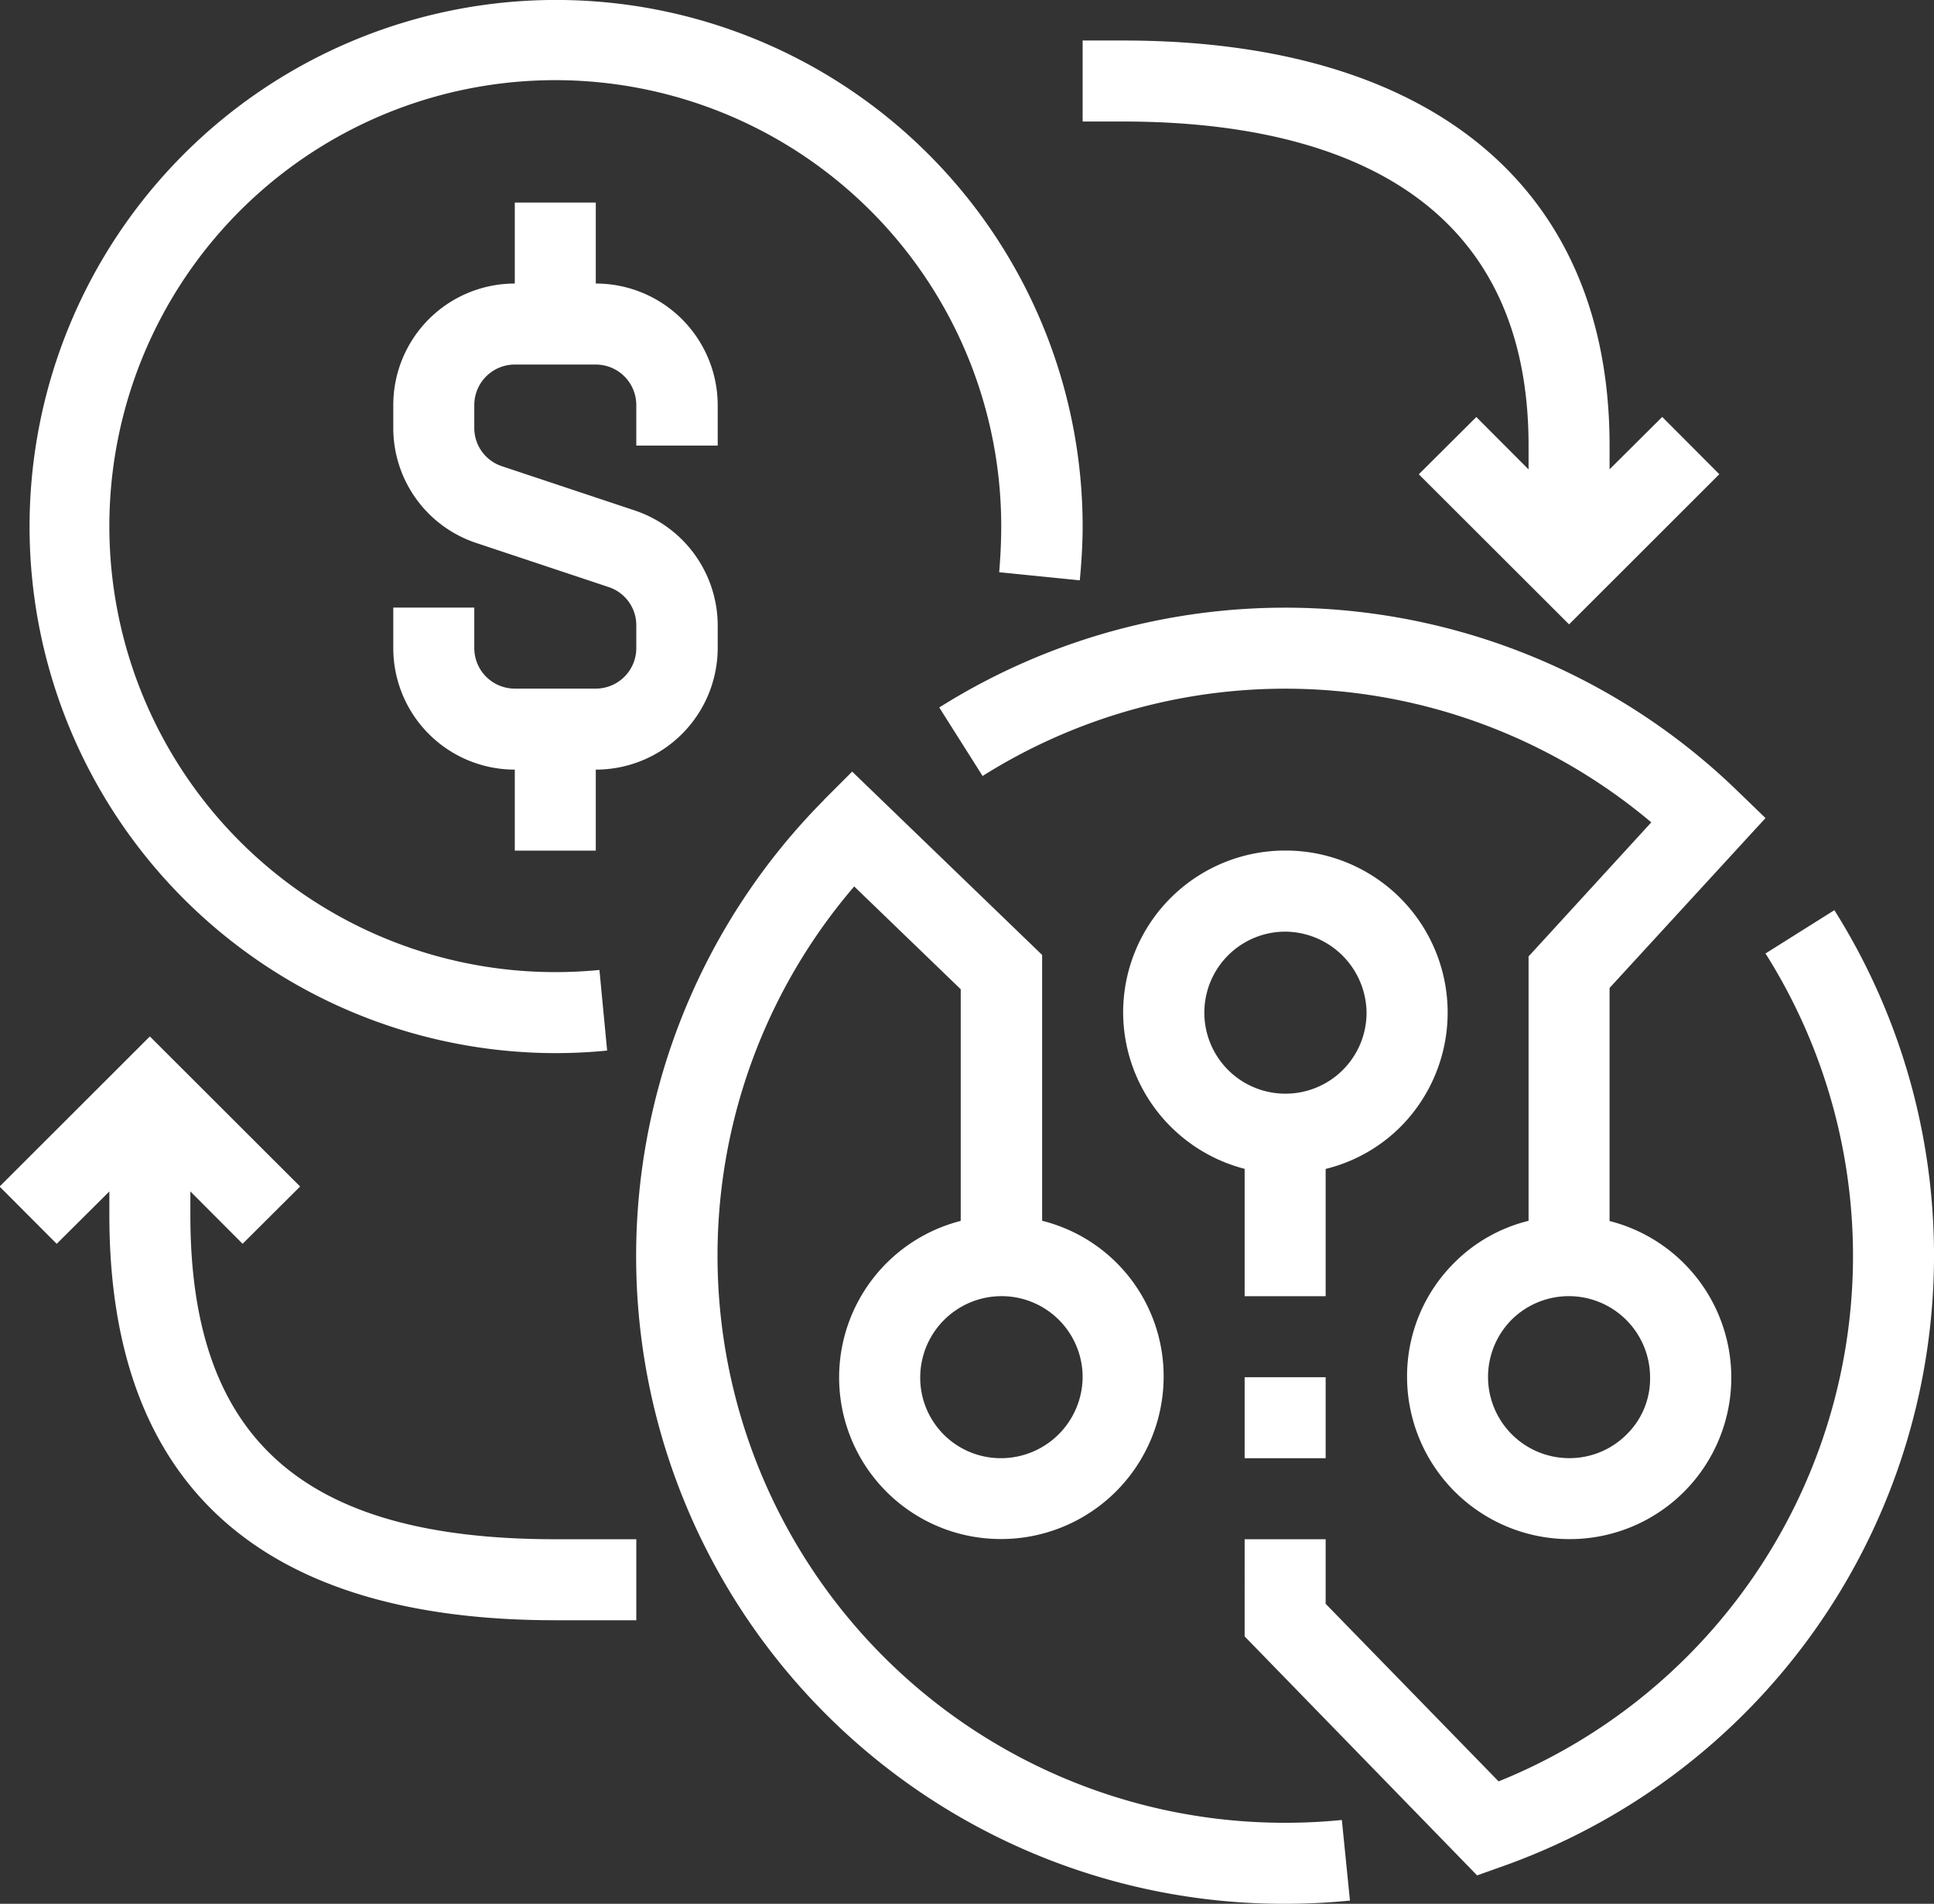 <svg xmlns="http://www.w3.org/2000/svg" width="47.75" height="47" viewBox="0 0 47.75 47">
  <rect x="0" y="0" width="47.75" height="47" fill="#333333" stroke="none"/>
  <defs>
    <style>
      .cls-1 {
        fill: #fff;
        fill-rule: evenodd;
      }
    </style>
  </defs>
  <path id="_444.svg" data-name="444.svg" class="cls-1" d="M2011.2,522.085l-0.6.214-5.74-5.9V514h2v1.594l4.27,4.384a13.989,13.989,0,0,0,6.59-20.439l1.7-1.069A16,16,0,0,1,2011.2,522.085Zm2.67-15.941a3.988,3.988,0,0,1-.99,7.853h-0.01a4.011,4.011,0,0,1-4-4,3.95,3.95,0,0,1,1.17-2.827,3.9,3.9,0,0,1,1.83-1.031v-6.527l3.03-3.31a14.029,14.029,0,0,0-16.51-1.145l-1.07-1.691a16.039,16.039,0,0,1,19.7,2.053l0.7,0.677-3.85,4.194v5.755Zm-2.42,2.438a2.005,2.005,0,0,0,1.43,3.416v0a1.99,1.99,0,0,0,1.41-.584,1.924,1.924,0,0,0,.58-1.411A2.006,2.006,0,0,0,2011.45,508.582Zm-2.29-20.873,1.42-1.414,1.29,1.293V487c0-6.611-5.44-8-10.01-8h-1v-2h1c7.63,0,12.01,3.644,12.01,10v0.586l1.3-1.293,1.41,1.414-3.71,3.707Zm-8.37,2.618-1.99-.2c0.03-.371.05-0.747,0.05-1.128a11.01,11.01,0,1,0-11.01,11c0.37,0,.73-0.018,1.09-0.053l0.19,1.99c-0.42.042-.85,0.063-1.28,0.063a13,13,0,1,1,13.02-13C2000.86,489.449,2000.83,489.892,2000.79,490.327Zm-19.25,14.965-1.42,1.414-1.29-1.293V506c0,5.532,2.78,8,9.01,8h2v2h-2c-7.31,0-11.01-3.364-11.01-10v-0.586l-1.3,1.293-1.41-1.414,3.71-3.706Zm4.98-17.783,3.27,1.089a3,3,0,0,1,2.06,2.845V492a3.008,3.008,0,0,1-3.01,3v2h-2v-2a3,3,0,0,1-3-3v-1h2v1a1,1,0,0,0,1,1h2a1,1,0,0,0,1-1v-0.558a0.993,0.993,0,0,0-.68-0.948l-3.27-1.089a2.99,2.99,0,0,1-2.05-2.845V486a3,3,0,0,1,3-3v-2h2v2a3.008,3.008,0,0,1,3.01,3v1h-2.01v-1a1,1,0,0,0-1-1h-2a1,1,0,0,0-1,1v0.559A0.993,0.993,0,0,0,1986.52,487.509ZM2004.86,510h2v2h-2v-2Zm0-2v-3.144a4,4,0,0,1-3-3.858,4,4,0,0,1,4-4,4,4,0,0,1,2.84,6.829,3.945,3.945,0,0,1-1.84,1.031V508h-2Zm3.01-7a2.023,2.023,0,0,0-2.01-2,2,2,0,1,0,.01,4v0A2,2,0,0,0,2007.87,501Zm-13.4-5.251,0.7-.7,4.69,4.526v6.563a3.956,3.956,0,0,1,3,3.857,4.013,4.013,0,0,1-4.01,4h0a3.989,3.989,0,0,1-1-7.854v-5.719l-2.63-2.538A14,14,0,0,0,2005.86,521c0.47,0,.94-0.023,1.4-0.069l0.2,1.99c-0.53.052-1.06,0.079-1.6,0.079A15.99,15.99,0,0,1,1994.47,495.753Zm2.38,14.25a1.987,1.987,0,0,0,2,2v0a2.017,2.017,0,0,0,2.01-2,2,2,0,0,0-2-2A2.009,2.009,0,0,0,1996.85,510Z" transform="translate(-1974.13 -476)"/>
</svg>
